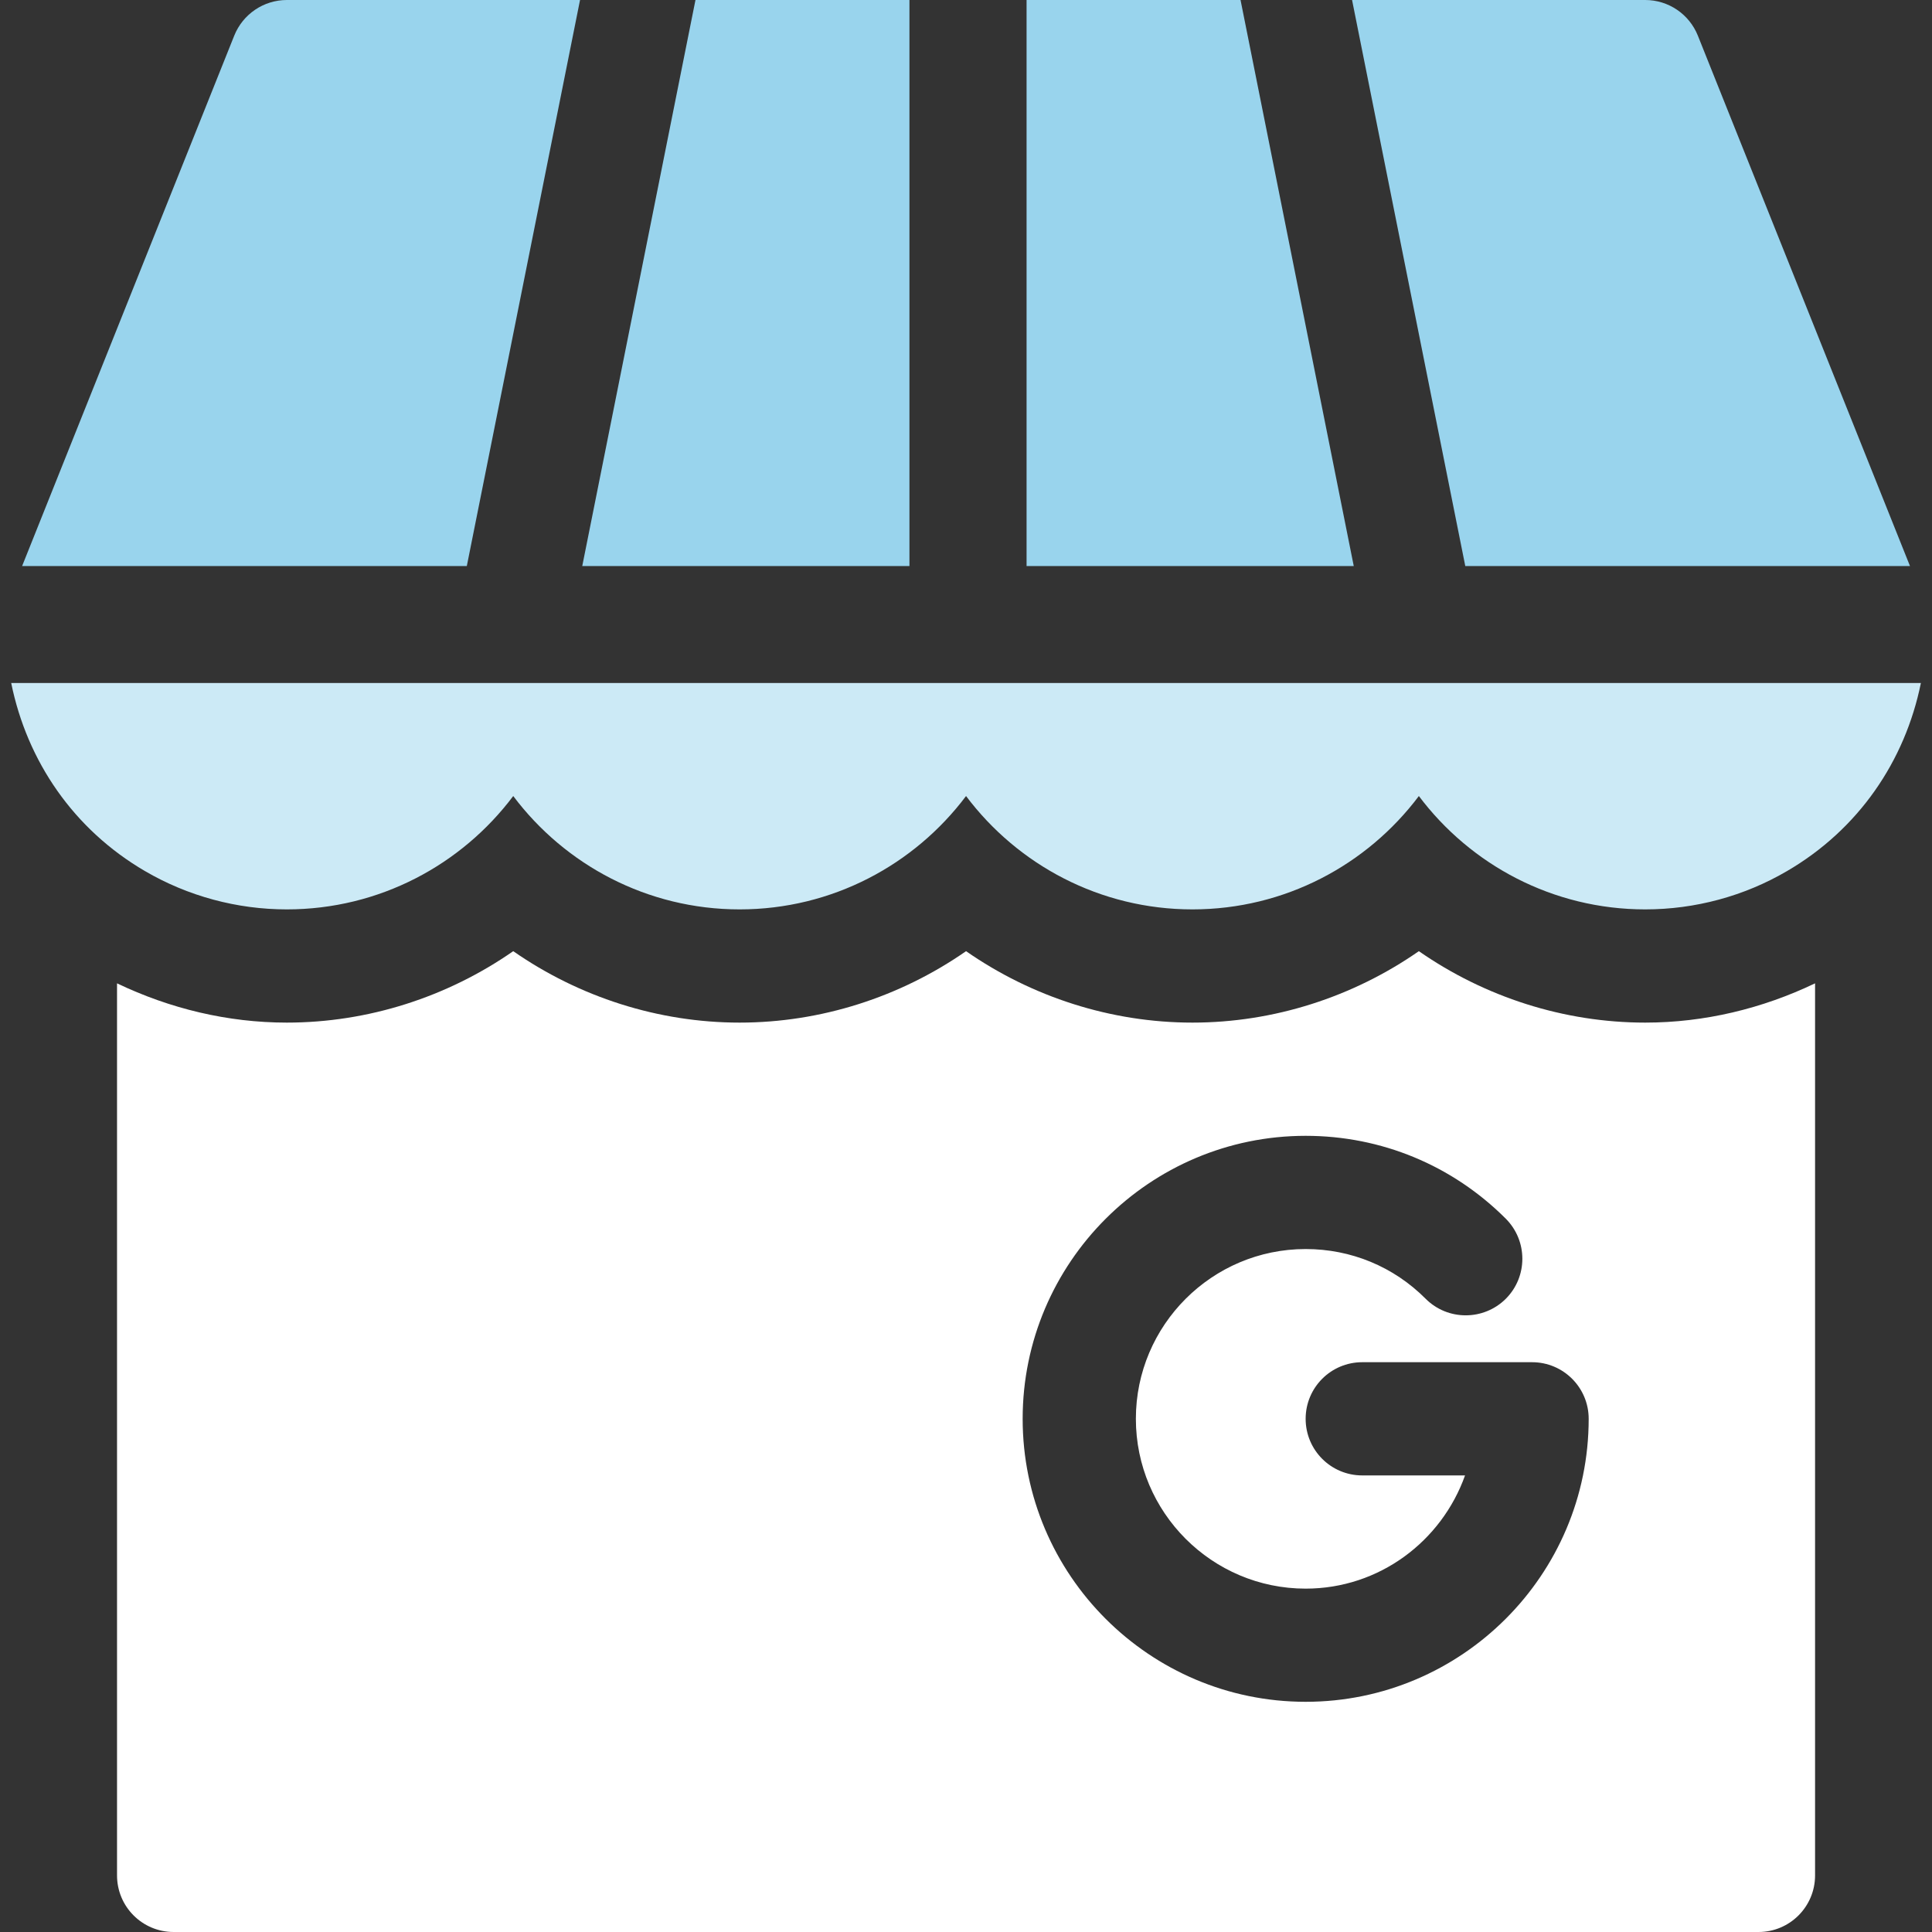 <svg width="40" height="40" viewBox="0 0 40 40" fill="none" xmlns="http://www.w3.org/2000/svg">
<rect x="0" y="0" width="40" height="40" fill="#333333" stroke="none"/>
<g clip-path="url(#clip0_2756_901)">
<path d="M18.829 11.719V0H14.399L12.055 11.719H18.829Z" fill="#99D4ED"/>
<path d="M30.337 11.719H39.544L35.152 0.737C34.973 0.292 34.543 0 34.063 0H27.993L30.337 11.719Z" fill="#99D4ED"/>
<path d="M3.002 18.035C3.889 18.553 4.904 18.828 5.938 18.828C7.853 18.828 9.556 17.905 10.626 16.481C11.696 17.905 13.399 18.828 15.313 18.828C17.228 18.828 18.931 17.905 20.001 16.481C21.071 17.905 22.774 18.828 24.688 18.828C26.603 18.828 28.306 17.905 29.376 16.481C30.446 17.905 32.149 18.828 34.063 18.828C35.098 18.828 36.113 18.553 36.998 18.035C38.478 17.172 39.442 15.759 39.77 14.141H0.232C0.56 15.758 1.523 17.172 3.002 18.035Z" fill="#CCEAF6"/>
<path d="M4.85 0.737L0.458 11.719H9.665L12.009 0H5.939C5.459 0 5.029 0.292 4.85 0.737Z" fill="#99D4ED"/>
<path d="M21.254 0V11.719H28.028L25.684 0H21.254Z" fill="#99D4ED"/>
<path d="M29.376 19.693C28.013 20.641 26.374 21.172 24.689 21.172C23.003 21.172 21.364 20.641 20.001 19.693C18.638 20.641 16.999 21.172 15.313 21.172C13.628 21.172 11.989 20.641 10.626 19.693C9.263 20.641 7.624 21.172 5.938 21.172C4.716 21.172 3.518 20.883 2.423 20.359V38.828C2.423 39.476 2.947 40 3.595 40H36.407C37.055 40 37.579 39.476 37.579 38.828V20.359C36.487 20.882 35.288 21.172 34.063 21.172C32.378 21.172 30.739 20.641 29.376 19.693ZM27.032 35.234C23.802 35.234 21.173 32.606 21.173 29.375C21.173 26.144 23.802 23.516 27.032 23.516C28.599 23.516 30.07 24.126 31.176 25.232C31.633 25.691 31.633 26.433 31.175 26.891C30.717 27.346 29.974 27.347 29.517 26.89C28.854 26.224 27.972 25.86 27.032 25.86C25.094 25.86 23.517 27.436 23.517 29.375C23.517 31.314 25.094 32.891 27.032 32.891C28.558 32.891 29.847 31.908 30.332 30.547H28.204C27.556 30.547 27.032 30.023 27.032 29.375C27.032 28.727 27.556 28.203 28.204 28.203H31.72C32.367 28.203 32.892 28.727 32.892 29.375C32.892 32.606 30.263 35.234 27.032 35.234Z" fill="white"/>
</g>
<defs>
<clipPath id="clip0_2756_901">
<rect width="40" height="40" fill="white" transform="translate(0.001)"/>
</clipPath>
</defs>
</svg>

